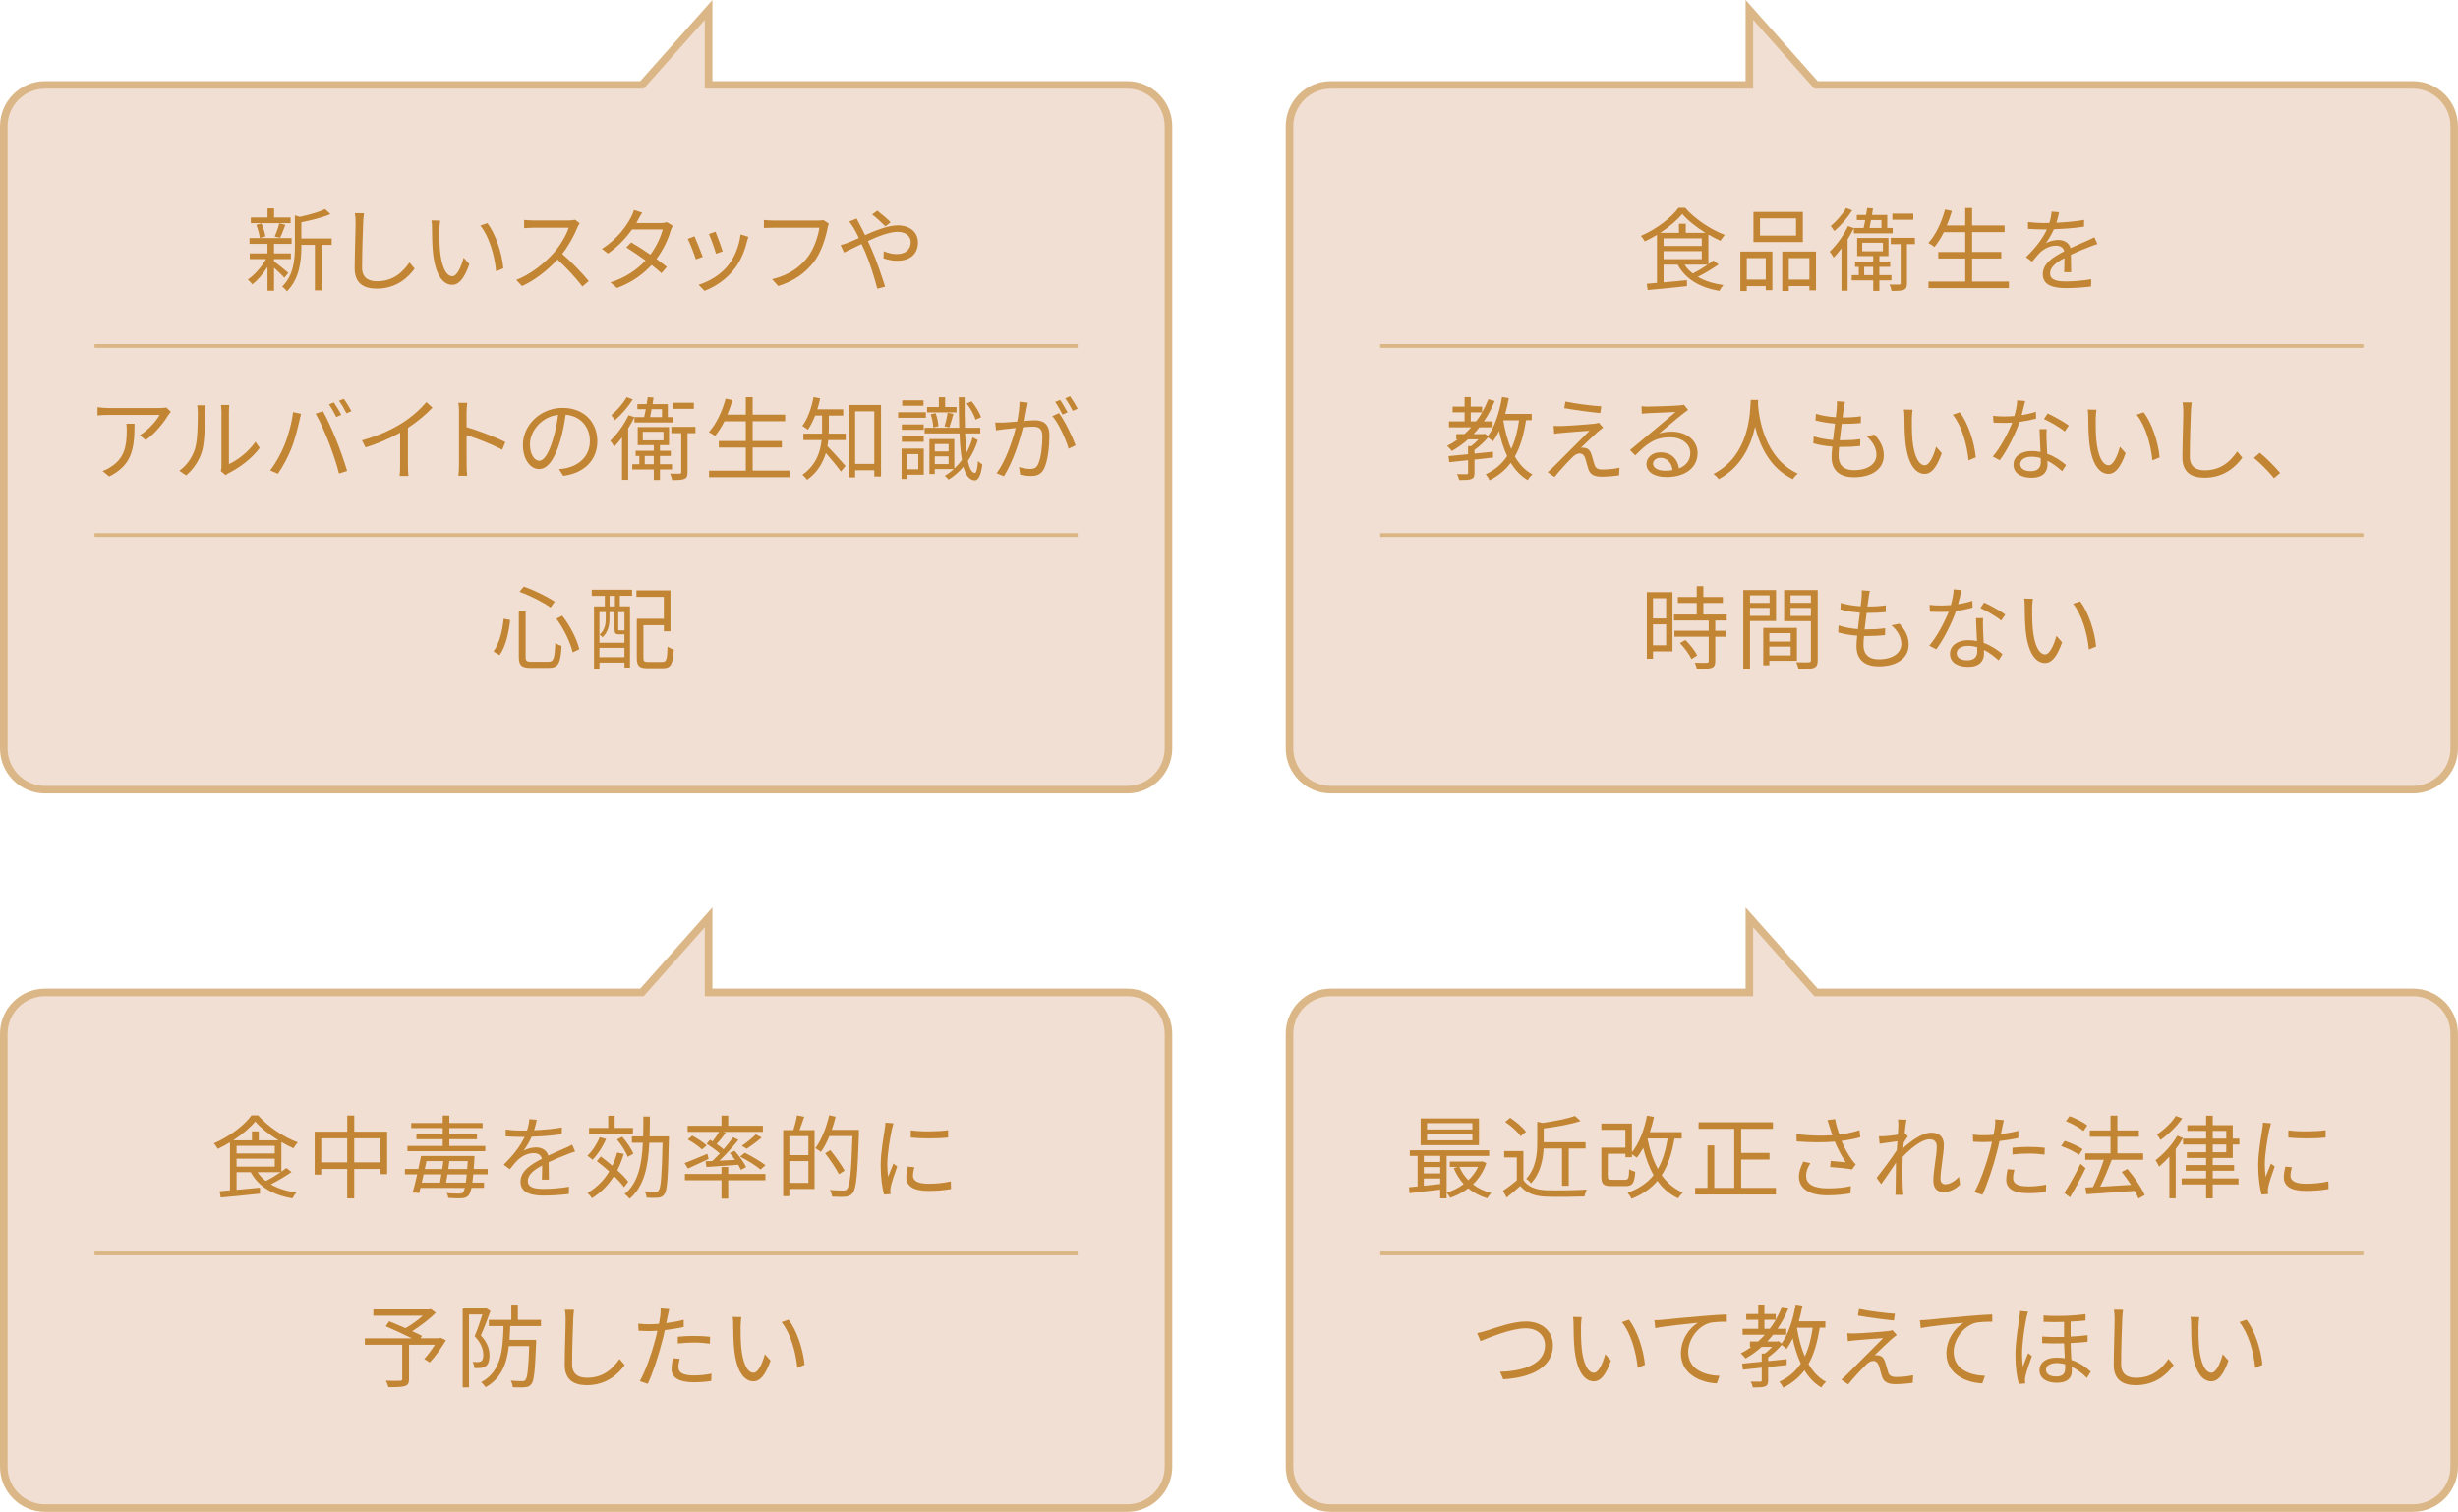 <?xml version="1.0" encoding="UTF-8"?>
<svg id="_レイヤー_2" data-name="レイヤー 2" xmlns="http://www.w3.org/2000/svg" viewBox="0 0 650 399.85">
  <defs>
    <style>
      .cls-1 {
        fill: #f2dfd3;
      }

      .cls-2 {
        fill: #c28533;
      }

      .cls-3 {
        fill: #dbb787;
      }

      .cls-4 {
        fill: none;
        stroke: #dab685;
        stroke-miterlimit: 10;
      }
    </style>
  </defs>
  <g id="_スライス" data-name="スライス">
    <g>
      <g>
        <g>
          <path class="cls-1" d="M11.92,208.85c-6.02,0-10.92-4.9-10.92-10.92V33.38c0-6.02,4.9-10.92,10.92-10.92H169.76L187.38,2.63V22.46h110.69c6.02,0,10.92,4.9,10.92,10.92V197.92c0,6.02-4.9,10.92-10.92,10.92H11.92Z"/>
          <path class="cls-3" d="M186.38,5.26V23.46h111.69c5.47,0,9.92,4.45,9.92,9.92V197.92c0,5.47-4.45,9.92-9.92,9.92H11.92c-5.47,0-9.92-4.45-9.92-9.92V33.38c0-5.47,4.45-9.92,9.92-9.92H170.21l.6-.67,15.58-17.53m2-5.26l-19.08,21.46H11.92c-6.58,0-11.92,5.34-11.92,11.92V197.92c0,6.58,5.34,11.92,11.92,11.92H298.08c6.58,0,11.92-5.34,11.92-11.92V33.38c0-6.58-5.34-11.92-11.92-11.92h-109.69V0h0Z"/>
        </g>
        <g>
          <path class="cls-2" d="M75.21,73.49c-.5-.6-1.73-1.78-2.74-2.69v6.1h-1.73v-6.29c-1.18,1.85-2.66,3.55-4.01,4.61-.29-.41-.82-.98-1.2-1.3,1.73-1.13,3.62-3.29,4.82-5.4h-4.3v-1.51h4.68v-2.52h-4.75v-1.51h11.14v1.51h-4.66v2.52h4.46v1.51h-4.46v.58c.91,.67,3.24,2.57,3.79,3.07l-1.06,1.32Zm1.63-14.45h-10.51v-1.49h4.42v-2.42h1.73v2.42h4.37v1.49Zm-8.14,3.91c-.1-.94-.48-2.38-.94-3.46l1.39-.36c.5,1.08,.91,2.5,1.03,3.41l-1.49,.41Zm3.94-.38c.43-.96,.98-2.45,1.2-3.48l1.63,.38c-.46,1.2-.94,2.54-1.39,3.41l-1.44-.31Zm15.07,2.18h-2.69v12.05h-1.75v-12.05h-3.58v.6c0,3.58-.46,8.38-3.82,11.71-.22-.38-.86-1.01-1.27-1.25,3.05-2.98,3.38-7.13,3.38-10.49v-8.35l1.3,.41c2.45-.53,5.14-1.3,6.67-2.06l1.44,1.32c-2.04,.91-5.04,1.63-7.7,2.16v4.27h8.02v1.68Z"/>
          <path class="cls-2" d="M96.04,58.85c-.12,2.71-.29,8.38-.29,11.95,0,2.64,1.66,3.58,3.94,3.58,4.39,0,6.86-2.47,8.59-4.97l1.37,1.63c-1.66,2.28-4.75,5.3-10.03,5.3-3.46,0-5.83-1.44-5.83-5.35,0-3.55,.24-9.62,.24-12.14,0-.89-.05-1.75-.19-2.45l2.42,.02c-.12,.79-.19,1.63-.22,2.42Z"/>
          <path class="cls-2" d="M116.2,60.69c-.02,1.51,0,3.7,.17,5.69,.38,4.01,1.56,6.67,3.26,6.67,1.22,0,2.35-2.5,2.98-4.9l1.51,1.71c-1.44,4.08-2.9,5.47-4.51,5.47-2.28,0-4.46-2.26-5.11-8.47-.22-2.09-.26-5.02-.26-6.41,0-.55-.02-1.56-.17-2.14l2.33,.05c-.1,.58-.19,1.71-.19,2.33Zm16.92,10.27l-1.92,.79c-.43-4.34-1.87-9.26-4.18-12.07l1.87-.65c2.14,2.79,3.86,7.87,4.22,11.93Z"/>
          <path class="cls-2" d="M152.71,60.12c-.82,2.06-2.33,4.87-4.03,7.03,2.52,2.16,5.45,5.28,7.01,7.18l-1.68,1.44c-1.61-2.11-4.15-4.95-6.6-7.13-2.57,2.76-5.81,5.4-9.36,7.01l-1.54-1.61c3.86-1.51,7.42-4.37,9.89-7.13,1.63-1.85,3.38-4.68,3.98-6.67h-9.36c-.84,0-2.16,.1-2.42,.12v-2.18c.34,.05,1.7,.14,2.42,.14h9.26c.79,0,1.42-.07,1.8-.19l1.22,.94c-.14,.19-.46,.72-.6,1.06Z"/>
          <path class="cls-2" d="M168.76,58.15c-.14,.29-.31,.58-.5,.86h6.5c.65,0,1.18-.1,1.58-.24l1.58,.96c-.22,.34-.43,.91-.58,1.29-.62,2.21-1.92,5.02-3.74,7.46,1.01,.74,1.97,1.49,2.74,2.11l-1.42,1.66c-.72-.65-1.63-1.39-2.62-2.18-2.14,2.38-5.09,4.58-9.15,6.1l-1.73-1.49c4.06-1.25,7.13-3.46,9.29-5.79-1.73-1.25-3.55-2.5-5.09-3.46l1.3-1.32c1.58,.91,3.38,2.06,5.06,3.24,1.56-2.09,2.78-4.68,3.26-6.65h-8.11c-1.54,2.16-3.67,4.51-6.36,6.36l-1.61-1.25c4.13-2.57,6.58-6.17,7.71-8.35,.24-.43,.62-1.27,.77-1.9l2.18,.7c-.41,.62-.84,1.44-1.08,1.87Z"/>
          <path class="cls-2" d="M185.83,67.92l-1.82,.67c-.36-1.25-1.66-4.56-2.14-5.4l1.78-.7c.48,1.03,1.73,4.18,2.18,5.42Zm11.71-4.08c-.65,2.64-1.68,5.21-3.41,7.37-2.21,2.83-5.14,4.68-7.82,5.71l-1.58-1.61c2.78-.82,5.83-2.64,7.8-5.11,1.7-2.09,2.95-5.14,3.31-8.21l2.06,.65c-.17,.5-.26,.89-.36,1.2Zm-6.43,2.64l-1.78,.62c-.26-1.08-1.37-4.13-1.87-5.21l1.75-.6c.41,.96,1.58,4.13,1.9,5.18Z"/>
          <path class="cls-2" d="M218.85,60.36c-.5,2.52-1.68,6.38-3.58,8.86-2.18,2.81-5.04,5.04-9.46,6.43l-1.63-1.8c4.66-1.18,7.34-3.22,9.36-5.79,1.7-2.18,2.81-5.52,3.14-7.82h-12.27c-.96,0-1.78,.05-2.4,.07v-2.11c.67,.07,1.61,.14,2.4,.14h12.05c.36,0,.82,0,1.27-.12l1.46,.94c-.17,.34-.26,.74-.36,1.2Z"/>
          <path class="cls-2" d="M227.37,59.42c.43,.79,.91,1.75,1.39,2.76,2.9-1.27,6.14-2.57,8.64-2.57,3.31,0,5.35,1.9,5.35,4.51,0,2.76-1.78,4.85-5.52,4.85-1.34,0-2.69-.34-3.6-.67l.07-1.87c.94,.41,2.14,.77,3.41,.77,2.62,0,3.72-1.44,3.72-3.17,0-1.42-1.13-2.71-3.48-2.71-2.11,0-5.06,1.13-7.85,2.42,.31,.67,.62,1.34,.91,1.99,1.32,2.98,2.83,7.44,3.65,10.08l-2.06,.55c-.74-2.83-1.9-6.7-3.26-9.84-.31-.7-.6-1.37-.91-1.99-1.85,.89-3.53,1.75-4.63,2.26l-.91-1.97c.7-.17,1.54-.48,1.97-.65,.82-.31,1.8-.74,2.86-1.22-.5-1.06-.96-1.97-1.37-2.64-.31-.48-.79-1.22-1.18-1.71l1.97-.79c.17,.38,.58,1.18,.84,1.61Zm3.26-2.69l1.37-.98c.79,.6,2.62,2.11,3.53,3.05l-1.37,1.08c-.94-.91-2.5-2.38-3.53-3.14Z"/>
          <path class="cls-2" d="M44.51,109.76c-.96,1.63-3.24,4.73-5.98,6.62l-1.58-1.27c2.21-1.27,4.46-3.89,5.26-5.38h-13.68c-.89,0-1.8,.05-2.74,.14v-2.18c.84,.12,1.85,.22,2.74,.22h13.78c.46,0,1.32-.07,1.68-.14l1.18,1.13c-.17,.24-.48,.6-.65,.86Zm-15.62,16.25l-1.78-1.44c.67-.21,1.49-.6,2.16-1.08,3.72-2.28,4.25-5.69,4.25-9.7,0-.58-.02-1.1-.1-1.73h2.16c0,6.5-.58,10.9-6.7,13.95Z"/>
          <path class="cls-2" d="M51.59,118.59c.7-2.18,.72-6.98,.72-9.65,0-.72-.07-1.25-.17-1.75h2.21c-.02,.29-.12,1.01-.12,1.73,0,2.66-.1,7.8-.74,10.2-.72,2.57-2.26,4.92-4.27,6.6l-1.8-1.22c2.02-1.44,3.46-3.58,4.18-5.91Zm6.98,4.68v-14.38c0-.91-.12-1.61-.14-1.78h2.21c-.02,.17-.1,.86-.1,1.78v13.85c2.21-1.01,5.16-3.19,7.01-5.91l1.13,1.63c-2.06,2.81-5.4,5.28-8.19,6.65-.38,.22-.65,.41-.82,.55l-1.27-1.06c.1-.38,.17-.86,.17-1.34Z"/>
          <path class="cls-2" d="M77.49,108.99l2.14,.46c-.14,.53-.34,1.22-.43,1.73-.34,1.51-1.18,5.06-2.18,7.51-.89,2.21-2.18,4.68-3.53,6.6l-2.04-.86c1.51-1.99,2.86-4.51,3.7-6.53,1.03-2.47,2.04-6.12,2.35-8.9Zm5.98,.41l1.94-.65c.96,1.73,2.5,5.04,3.5,7.58,.98,2.38,2.26,6.05,2.88,8.21l-2.14,.7c-.6-2.45-1.7-5.69-2.71-8.26-.96-2.47-2.42-5.81-3.48-7.58Zm6.77,.31l-1.3,.58c-.48-.98-1.3-2.42-1.94-3.34l1.27-.53c.6,.84,1.49,2.3,1.97,3.29Zm2.69-.98l-1.3,.58c-.53-1.06-1.3-2.4-1.99-3.31l1.27-.53c.65,.87,1.56,2.38,2.02,3.26Z"/>
          <path class="cls-2" d="M106.2,111.97c2.5-1.56,4.9-3.65,6.55-5.64l1.61,1.49c-1.82,1.9-4.03,3.72-6.48,5.35v10.13c0,.91,.05,2.09,.14,2.57h-2.35c.07-.46,.14-1.66,.14-2.57v-8.88c-2.52,1.44-5.81,2.88-9.14,3.91l-.96-1.87c4.15-1.13,7.82-2.81,10.49-4.49Z"/>
          <path class="cls-2" d="M121.39,109.04c0-.67-.05-1.75-.19-2.5h2.35c-.07,.74-.17,1.78-.17,2.5v3.91c3.17,.96,7.73,2.69,10.25,3.96l-.82,2.04c-2.62-1.42-6.77-3.03-9.43-3.87,.02,3.6,.02,7.22,.02,7.92,0,.74,.05,2.04,.14,2.83h-2.33c.12-.77,.17-1.95,.17-2.83v-13.97Z"/>
          <path class="cls-2" d="M148.96,125.86l-1.13-1.78c.77-.07,1.51-.19,2.06-.31,3.07-.7,6.1-2.98,6.1-7.13,0-3.62-2.33-6.62-6.41-6.96-.31,2.23-.77,4.68-1.44,6.91-1.46,4.94-3.36,7.46-5.59,7.46s-4.27-2.45-4.27-6.41c0-5.21,4.63-9.77,10.49-9.77s9.19,3.96,9.19,8.83-3.31,8.4-9,9.14Zm-6.34-4.01c1.13,0,2.4-1.61,3.62-5.67,.6-1.99,1.08-4.27,1.34-6.48-4.61,.58-7.44,4.51-7.44,7.78,0,3.02,1.39,4.37,2.47,4.37Z"/>
          <path class="cls-2" d="M167.75,110.38c-.48,.98-1.03,1.97-1.63,2.93v13.58h-1.63v-11.21c-.67,.91-1.39,1.75-2.06,2.45-.19-.36-.72-1.2-1.06-1.56,1.8-1.7,3.67-4.25,4.85-6.77l1.54,.53v-.02h2.59c.14-.62,.29-1.34,.43-2.09h-2.23v-1.34h2.45c.12-.65,.22-1.27,.29-1.85l1.54,.12c-.07,.55-.17,1.13-.26,1.73h4.03v3.43h1.44v1.42h-10.27v-1.34Zm-.41-4.75c-1.18,1.92-3.05,4.08-4.73,5.5-.22-.36-.7-1.01-.96-1.34,1.51-1.22,3.19-3.17,4.06-4.75l1.63,.6Zm7.18,18.53v2.78h-1.63v-2.78h-5.69v-1.39h1.87v-2.19h-.98v-1.37h4.8v-1.49h-4.25v-4.78h8.28v4.78h-2.4v1.49h2.86v1.37h-2.86v2.19h3.19v1.39h-3.19Zm-4.54-7.7h5.47v-2.26h-5.47v2.26Zm2.9,6.31v-2.19h-2.38v2.19h2.38Zm-.58-14.55c-.12,.74-.26,1.46-.38,2.09h3.14v-2.09h-2.76Zm11.62,6.34h-2.11v10.3c0,.96-.14,1.49-.82,1.78-.65,.29-1.7,.31-3.26,.31-.07-.48-.29-1.22-.53-1.7,1.2,.02,2.23,.02,2.54,.02,.34-.02,.41-.1,.41-.41v-10.3h-2.62v-1.66h6.38v1.66Zm-.43-6.43h-5.54v-1.61h5.54v1.61Z"/>
          <path class="cls-2" d="M208.77,124.47v1.73h-21.27v-1.73h9.72v-6.1h-7.13v-1.73h7.13v-5.23h-5.64c-.77,1.51-1.61,2.83-2.5,3.91-.36-.29-1.15-.82-1.63-1.06,1.97-2.11,3.5-5.42,4.44-8.83l1.8,.38c-.38,1.32-.82,2.62-1.34,3.84h4.87v-4.61h1.82v4.61h8.59v1.75h-8.59v5.23h7.71v1.73h-7.71v6.1h9.72Z"/>
          <path class="cls-2" d="M219.16,113.86c0,.24,0,.53-.02,.82h4.51v1.71h-4.61c-.05,.53-.14,1.08-.24,1.61,1.13,1.13,4.03,4.37,4.78,5.21l-1.2,1.51c-.82-1.18-2.69-3.43-3.98-4.9-.77,2.54-2.23,5.14-4.97,7.08-.24-.38-.86-1.06-1.25-1.32,3.65-2.59,4.78-6.05,5.09-9.19h-4.82v-1.71h4.94v-4.78h-1.82c-.58,1.44-1.2,2.74-1.94,3.77-.31-.31-1.06-.79-1.46-1.03,1.42-1.85,2.4-4.71,2.98-7.61l1.73,.34c-.19,1.01-.46,1.97-.74,2.88h6.84v1.66h-3.79v3.96Zm13.82-6.75v18.91h-1.78v-1.66h-5.06v1.9h-1.73v-19.15h8.57Zm-1.78,15.58v-13.9h-5.06v13.9h5.06Z"/>
          <path class="cls-2" d="M244.84,110.48h-7.34v-1.46h7.34v1.46Zm-.55,15.07h-4.46v1.13h-1.42v-8.04h5.88v6.91Zm-.02-11.88h-5.79v-1.42h5.79v1.42Zm-5.79,1.75h5.79v1.44h-5.79v-1.44Zm5.74-8.11h-5.64v-1.44h5.64v1.44Zm-4.39,12.79v4.01h3v-4.01h-3Zm18.75-3.7c-.62,2.06-1.54,3.91-2.64,5.52,.43,1.97,1.03,3.1,1.85,3.17,.41,.02,.7-1.22,.84-3.19,.26,.34,.89,.77,1.15,.94-.43,3.29-1.22,4.22-2.04,4.2-1.42-.07-2.35-1.34-2.98-3.58-1.18,1.37-2.5,2.5-3.91,3.38-.22-.29-.67-.74-1.01-1.01,.84-.5,1.63-1.08,2.38-1.78h-5.02v1.3h-1.42v-9.24h6.58v7.8c.72-.67,1.39-1.42,2.02-2.26-.34-1.92-.53-4.27-.65-7.03h-9.22v-1.49h9.15c-.07-2.45-.1-5.14-.12-8.06h1.56c-.02,2.95,0,5.66,.07,8.06h4.06v1.49h-4.01c.07,1.92,.19,3.65,.38,5.09,.65-1.22,1.2-2.57,1.61-4.03l1.37,.72Zm-5.62-7.34h-7.8v-1.42h3.12v-2.59h1.66v2.59h3.02v1.42Zm-6.17,3.98c-.02-.94-.26-2.35-.67-3.48l1.3-.29c.43,1.08,.7,2.52,.74,3.46l-1.37,.31Zm.41,4.39v1.97h3.65v-1.97h-3.65Zm3.65,5.3v-2.04h-3.65v2.04h3.65Zm-1.08-9.96c.31-.98,.67-2.54,.82-3.62l1.54,.31c-.38,1.25-.74,2.69-1.08,3.6l-1.27-.29Zm8.21-1.78c-.38-1.22-1.34-3.02-2.38-4.3l1.34-.55c1.06,1.27,2.09,3,2.5,4.2l-1.46,.65Z"/>
          <path class="cls-2" d="M271.53,107.91c-.14,.7-.36,2.11-.62,3.41,1.13-.1,2.11-.17,2.69-.17,2.16,0,3.91,.82,3.91,4.08,0,2.86-.41,6.67-1.39,8.66-.77,1.61-1.97,1.99-3.5,1.99-.94,0-2.06-.17-2.83-.34l-.31-2.02c1.01,.31,2.26,.5,2.93,.5,.89,0,1.63-.19,2.11-1.25,.77-1.61,1.13-4.75,1.13-7.34,0-2.18-1.01-2.59-2.54-2.59-.58,0-1.54,.07-2.57,.17-.89,3.43-2.52,8.88-5.06,12.94l-1.94-.79c2.45-3.26,4.25-8.74,5.06-11.95-1.27,.12-2.42,.24-3.05,.31-.55,.07-1.56,.19-2.16,.29l-.22-2.06c.77,.02,1.39,.02,2.16,0,.79-.02,2.18-.14,3.65-.26,.36-1.73,.62-3.6,.62-5.23l2.21,.22c-.1,.46-.19,.96-.26,1.44Zm12.91,9.86l-1.85,.89c-.72-2.47-2.59-6.65-4.3-8.62l1.75-.79c1.49,1.94,3.6,6.29,4.39,8.52Zm-2.14-8.71l-1.32,.58c-.48-.96-1.3-2.42-1.94-3.34l1.3-.53c.6,.84,1.46,2.33,1.97,3.29Zm2.69-.98l-1.3,.58c-.53-1.03-1.32-2.4-1.99-3.31l1.27-.55c.62,.89,1.56,2.4,2.02,3.29Z"/>
          <path class="cls-2" d="M134.92,163.96c-.38,3.22-1.13,6.99-2.83,9.29l-1.61-.98c1.61-2.09,2.4-5.57,2.71-8.64l1.73,.34Zm4.08-2.28v12c0,1.1,.26,1.32,1.58,1.32h4.42c1.44,0,1.66-.86,1.85-5.02,.41,.36,1.15,.7,1.66,.82-.24,4.51-.82,5.83-3.41,5.83h-4.66c-2.54,0-3.24-.65-3.24-2.98v-11.98h1.8Zm-.5-6.53c2.86,.96,6.31,2.71,8.21,3.96l-1.13,1.56c-1.87-1.37-5.33-3.14-8.21-4.15l1.13-1.37Zm10.18,7.68c2.14,2.71,3.94,6.34,4.51,8.86l-1.75,.84c-.55-2.5-2.3-6.22-4.32-8.91l1.56-.79Z"/>
          <path class="cls-2" d="M156.47,155.97h10.68v1.61h-3.24v2.78h2.69v16.18h-1.46v-1.32h-6.62v1.66h-1.44v-16.51h2.86v-2.78h-3.46v-1.61Zm2.04,5.91v8.09h6.62v-2.23c-.07,.02-.17,.02-.26,.02h-1.15c-.94,0-1.22-.24-1.22-1.39v-4.49h-1.34v1.92c0,1.46-.34,3.36-1.82,4.73-.17-.22-.58-.58-.79-.7,1.39-1.22,1.63-2.78,1.63-4.06v-1.9h-1.66Zm6.62,11.91v-2.47h-6.62v2.47h6.62Zm-2.52-16.2h-1.42v2.78h1.42v-2.78Zm2.52,4.3h-1.63v4.49c0,.31,.02,.34,.34,.34h.86c.24,0,.31,0,.34-.07l.1,.07v-4.82Zm10.03,13.15c1.06,0,1.25-.6,1.37-4.06,.41,.31,1.15,.65,1.66,.77-.24,3.89-.74,4.97-2.93,4.97h-3.98c-2.21,0-2.88-.55-2.88-2.74v-10.34h7.15v-5.78h-7.25v-1.73h9v10.83h-1.75v-1.61h-5.4v8.64c0,.89,.22,1.06,1.32,1.06h3.7Z"/>
        </g>
        <line class="cls-4" x1="25" y1="91.5" x2="285" y2="91.5"/>
        <line class="cls-4" x1="25" y1="141.5" x2="285" y2="141.5"/>
      </g>
      <g>
        <g>
          <path class="cls-1" d="M351.92,208.85c-6.02,0-10.92-4.9-10.92-10.92V33.38c0-6.02,4.9-10.92,10.92-10.92h110.69V2.63l17.63,19.83h157.83c6.02,0,10.92,4.9,10.92,10.92V197.92c0,6.02-4.9,10.92-10.92,10.92H351.92Z"/>
          <path class="cls-3" d="M463.62,5.26l15.58,17.53,.6,.67h158.28c5.47,0,9.92,4.45,9.92,9.92V197.92c0,5.47-4.45,9.92-9.92,9.92H351.92c-5.47,0-9.92-4.45-9.92-9.92V33.38c0-5.47,4.45-9.92,9.92-9.92h111.69V5.26m-2-5.26V21.46h-109.69c-6.58,0-11.92,5.34-11.92,11.92V197.92c0,6.58,5.34,11.92,11.92,11.92h286.15c6.58,0,11.92-5.34,11.92-11.92V33.38c0-6.58-5.34-11.92-11.92-11.92h-157.38L461.62,0h0Z"/>
        </g>
        <g>
          <path class="cls-2" d="M454.44,69.96c-1.61,1.15-3.67,2.35-5.47,3.26,1.85,1.08,4.15,1.8,6.79,2.18-.38,.36-.84,1.08-1.08,1.54-5.16-.89-8.98-3.12-11.02-6.94h-3.74v4.68l6.17-.58,.02,1.58c-3.74,.41-7.66,.79-10.39,1.03l-.26-1.66c.79-.07,1.7-.14,2.71-.24v-12.7c-1.03,.65-2.14,1.22-3.22,1.73-.22-.41-.67-1.06-1.06-1.44,4.06-1.75,8.06-4.75,9.98-7.42h1.75c2.62,3,6.77,5.76,10.49,7.15-.41,.43-.84,1.08-1.15,1.56-1.03-.46-2.11-1.03-3.19-1.66v7.82c.48-.34,.94-.67,1.32-.96l1.34,1.03Zm-3.46-8.38c-2.38-1.49-4.66-3.26-6.12-4.97-1.32,1.61-3.43,3.41-5.81,4.97h4.94v-2.38h1.8v2.38h5.18Zm-11.06,3.48h10.1v-2.02h-10.1v2.02Zm0,3.48h10.1v-2.11h-10.1v2.11Zm5.54,1.46c.58,.89,1.3,1.66,2.18,2.33,1.25-.62,2.71-1.49,3.94-2.33h-6.12Z"/>
          <path class="cls-2" d="M460.22,66.53h8.47v10.23h-1.75v-1.08h-5.02v1.29h-1.7v-10.44Zm1.7,1.73v5.69h5.02v-5.69h-5.02Zm14.83-4.25h-13.06v-7.94h13.06v7.94Zm-1.8-6.24h-9.53v4.54h9.53v-4.54Zm5.28,8.76v10.27h-1.75v-1.13h-5.45v1.29h-1.73v-10.44h8.93Zm-1.75,7.42v-5.69h-5.45v5.69h5.45Z"/>
          <path class="cls-2" d="M490.22,60.38c-.48,.98-1.03,1.97-1.63,2.93v13.58h-1.63v-11.21c-.67,.91-1.39,1.75-2.06,2.45-.19-.36-.72-1.2-1.06-1.56,1.8-1.7,3.67-4.25,4.85-6.77l1.54,.53v-.02h2.59c.14-.62,.29-1.34,.43-2.09h-2.23v-1.34h2.45c.12-.65,.22-1.27,.29-1.85l1.54,.12c-.07,.55-.17,1.13-.26,1.73h4.03v3.43h1.44v1.42h-10.27v-1.34Zm-.41-4.75c-1.18,1.92-3.05,4.08-4.73,5.5-.22-.36-.7-1.01-.96-1.34,1.51-1.22,3.19-3.17,4.06-4.75l1.63,.6Zm7.18,18.53v2.78h-1.63v-2.78h-5.69v-1.39h1.87v-2.19h-.98v-1.37h4.8v-1.49h-4.25v-4.78h8.28v4.78h-2.4v1.49h2.86v1.37h-2.86v2.19h3.19v1.39h-3.19Zm-4.54-7.7h5.47v-2.26h-5.47v2.26Zm2.9,6.31v-2.19h-2.38v2.19h2.38Zm-.58-14.55c-.12,.74-.26,1.46-.38,2.09h3.14v-2.09h-2.76Zm11.62,6.34h-2.11v10.3c0,.96-.14,1.49-.82,1.78-.65,.29-1.7,.31-3.26,.31-.07-.48-.29-1.22-.53-1.7,1.2,.02,2.23,.02,2.54,.02,.34-.02,.41-.1,.41-.41v-10.3h-2.62v-1.66h6.38v1.66Zm-.43-6.43h-5.54v-1.61h5.54v1.61Z"/>
          <path class="cls-2" d="M531.24,74.47v1.73h-21.27v-1.73h9.72v-6.1h-7.13v-1.73h7.13v-5.23h-5.64c-.77,1.51-1.61,2.83-2.5,3.91-.36-.29-1.15-.82-1.63-1.06,1.97-2.11,3.5-5.42,4.44-8.83l1.8,.38c-.38,1.32-.82,2.62-1.34,3.84h4.87v-4.61h1.82v4.61h8.59v1.75h-8.59v5.23h7.71v1.73h-7.71v6.1h9.72Z"/>
          <path class="cls-2" d="M543.81,58.92c2.45-.12,5.06-.34,7.32-.74l-.02,1.78c-2.38,.38-5.35,.58-7.97,.67-.55,1.27-1.34,2.64-2.16,3.72,.91-.58,2.3-.89,3.34-.89,1.56,0,2.83,.77,3.22,2.16,1.63-.79,3.1-1.37,4.34-1.94,.72-.31,1.3-.58,1.97-.94l.79,1.8c-.62,.17-1.49,.5-2.14,.77-1.34,.5-3.05,1.2-4.87,2.06,.02,1.39,.05,3.43,.07,4.61h-1.85c.05-.91,.07-2.47,.07-3.74-2.23,1.18-3.79,2.45-3.79,4.03,0,1.87,1.87,2.16,4.34,2.16,1.87,0,4.44-.22,6.55-.58l-.05,1.92c-1.82,.24-4.49,.43-6.58,.43-3.43,0-6.19-.74-6.19-3.67s2.86-4.61,5.67-6.07c-.24-1.03-1.1-1.49-2.18-1.49-1.51,0-3.05,.74-4.13,1.75-.7,.65-1.37,1.54-2.18,2.5l-1.63-1.2c3.02-2.93,4.63-5.4,5.54-7.34h-1.06c-1.03,0-2.62-.05-3.94-.14v-1.8c1.27,.17,2.95,.26,4.06,.26,.5,0,1.06,0,1.58-.02,.34-1.03,.55-2.11,.6-3l1.97,.17c-.14,.72-.34,1.66-.7,2.79Z"/>
          <path class="cls-2" d="M403.55,111.15c-.6,3.84-1.49,7.01-2.95,9.58,1.18,2.06,2.71,3.72,4.66,4.73-.43,.34-1.01,1.03-1.25,1.51-1.85-1.08-3.31-2.64-4.49-4.58-1.42,1.9-3.24,3.41-5.59,4.63-.19-.41-.7-1.22-1.06-1.58,2.5-1.18,4.32-2.76,5.69-4.82-.91-1.95-1.63-4.2-2.16-6.65-.48,1.06-1.03,1.99-1.63,2.81-.26-.29-.86-.82-1.27-1.1-.98,1.2-2.33,2.42-3.58,3.31v.98c1.61-.17,3.26-.34,4.9-.5v1.54l-4.9,.55v3.5c0,.91-.19,1.37-.84,1.63-.67,.24-1.68,.26-3.22,.26-.07-.46-.31-1.13-.58-1.56,1.2,.02,2.23,.02,2.54,.02,.31-.02,.41-.1,.41-.36v-3.34c-1.85,.22-3.55,.38-4.97,.53l-.22-1.61c1.42-.12,3.22-.31,5.18-.5v-2.14h.79c.7-.5,1.39-1.15,1.97-1.78h-2.76c-1.32,1.18-2.76,2.21-4.27,3.07-.26-.36-.91-1.01-1.27-1.34,.98-.5,1.92-1.08,2.81-1.73h-.38v-1.42h2.14c.65-.55,1.22-1.15,1.8-1.78h-5.88v-1.58h4.13v-2.38h-3.17v-1.51h3.17v-2.52h1.63v2.52h3v1.49c.62-1.08,1.18-2.23,1.66-3.46l1.68,.48c-.79,1.94-1.75,3.74-2.86,5.38h2.3v1.58h-3.48c-.5,.62-1.01,1.2-1.54,1.78h2.62l.31-.1,.86,.62c1.82-2.5,3.05-6.34,3.72-10.3l1.8,.29c-.26,1.42-.58,2.83-.96,4.15h7.01v1.68h-1.51Zm-13.2,.29c.58-.74,1.1-1.54,1.58-2.38h-3v2.38h1.42Zm7.18-.26c.46,2.74,1.13,5.33,2.09,7.56,1.01-2.11,1.66-4.63,2.09-7.58h-4.18v.02Z"/>
          <path class="cls-2" d="M422.6,114.13c-.91,.84-3.62,3.36-4.51,4.27,.24-.02,.67,0,.94,.05,.94,.1,1.49,.74,1.82,1.73,.22,.7,.55,1.9,.79,2.69,.29,.91,.86,1.3,2.09,1.3,1.58,0,3.41-.19,4.54-.48l-.12,2.02c-1.01,.17-3.22,.36-4.51,.36-1.92,0-3.12-.46-3.62-2.04-.24-.72-.6-2.14-.82-2.83-.29-.84-.82-1.27-1.46-1.27s-1.22,.34-1.78,.87c-.91,.86-3.53,3.62-4.87,5.35l-1.82-1.27c.29-.26,.72-.62,1.2-1.08,.96-.98,7.49-7.51,9.87-9.89-1.9,.12-5.93,.46-7.39,.58-.79,.07-1.42,.14-1.94,.24l-.17-2.11c.55,.05,1.27,.07,2.04,.05,1.37-.02,6.96-.41,8.76-.62,.41-.05,.94-.17,1.15-.26l1.15,1.3c-.46,.31-1.03,.82-1.32,1.08Zm.84-6.67l-.26,1.78c-2.4-.22-6.6-.77-9.53-1.3l.31-1.75c2.62,.58,7.2,1.13,9.48,1.27Z"/>
          <path class="cls-2" d="M435.78,107.53c1.25,0,6.96-.19,8.23-.31,.72-.05,1.06-.12,1.3-.19l1.1,1.39c-.43,.31-.91,.62-1.34,.98-1.2,.91-4.46,3.7-6.34,5.26,1.1-.38,2.26-.5,3.34-.5,3.98,0,6.84,2.4,6.84,5.64,0,3.86-3.17,6.36-8.26,6.36-3.26,0-5.26-1.42-5.26-3.41,0-1.66,1.46-3.12,3.7-3.12,3,0,4.61,1.97,4.9,4.25,1.92-.74,3-2.14,3-4.1,0-2.35-2.26-4.13-5.38-4.13-4.01,0-6.14,1.7-9.19,4.8l-1.37-1.42c1.99-1.63,5.06-4.2,6.46-5.38,1.34-1.1,4.34-3.62,5.57-4.71-1.27,.05-6.07,.26-7.34,.34-.53,.02-1.08,.07-1.58,.14l-.07-1.99c.55,.07,1.22,.1,1.7,.1Zm4.56,16.95c.7,0,1.34-.05,1.94-.14-.19-1.9-1.39-3.26-3.22-3.26-1.08,0-1.92,.7-1.92,1.54,0,1.15,1.32,1.87,3.19,1.87Z"/>
          <path class="cls-2" d="M464.94,105.77c-.02,.31-.02,.7-.05,1.1,.22,3.17,1.51,14.26,10.54,18.39-.5,.38-1.06,.98-1.32,1.46-6.19-2.93-8.83-9.07-9.99-13.87-1.06,4.8-3.53,10.59-9.6,13.87-.31-.43-.89-1.01-1.44-1.37,9.72-4.97,9.72-16.42,9.89-19.59h1.97Z"/>
          <path class="cls-2" d="M487.59,107.93c-.07,.62-.19,1.46-.34,2.47,1.85,0,3.48-.1,4.87-.31l-.05,1.8c-1.54,.14-2.93,.21-4.87,.21h-.17c-.17,1.42-.36,2.93-.53,4.35h.46c1.63,0,3.31-.07,4.99-.31l-.05,1.82c-1.58,.17-3.07,.24-4.7,.24h-.86c-.1,.96-.14,1.8-.14,2.38,0,2.33,1.3,3.77,4.03,3.77,3.65,0,5.98-1.61,5.98-4.08,0-1.61-.86-3.41-2.62-4.9l2.11-.43c1.66,1.82,2.45,3.48,2.45,5.54,0,3.58-3.17,5.74-7.92,5.74-3.26,0-5.88-1.42-5.88-5.35,0-.67,.07-1.63,.19-2.76-1.8-.14-3.55-.41-5.02-.86l.1-1.85c1.58,.55,3.41,.84,5.11,.98,.14-1.42,.34-2.93,.53-4.34-1.75-.14-3.65-.46-5.16-.84l.1-1.75c1.51,.48,3.48,.77,5.26,.89,.12-.96,.22-1.82,.26-2.52,.07-.82,.07-1.25,.02-1.7l2.16,.14c-.17,.65-.24,1.15-.31,1.68Z"/>
          <path class="cls-2" d="M505.57,110.69c-.02,1.51,0,3.7,.17,5.69,.38,4.01,1.56,6.67,3.26,6.67,1.22,0,2.35-2.5,2.98-4.9l1.51,1.71c-1.44,4.08-2.9,5.47-4.51,5.47-2.28,0-4.46-2.26-5.11-8.47-.22-2.09-.26-5.02-.26-6.41,0-.55-.02-1.56-.17-2.14l2.33,.05c-.1,.58-.19,1.71-.19,2.33Zm16.92,10.27l-1.92,.79c-.43-4.34-1.87-9.26-4.18-12.07l1.87-.65c2.14,2.79,3.86,7.87,4.22,11.93Z"/>
          <path class="cls-2" d="M534.61,109.78c1.25-.19,2.54-.48,3.77-.89l.05,1.8c-1.27,.36-2.78,.67-4.37,.89-1.18,3.38-3.31,7.54-5.23,10.13l-1.85-.96c1.99-2.33,4.03-6.17,5.14-8.98-.72,.05-1.44,.07-2.14,.07-.89,0-1.9-.02-2.81-.07l-.12-1.8c.89,.12,1.92,.17,2.93,.17,.86,0,1.78-.05,2.71-.12,.36-1.34,.7-2.86,.74-4.15l2.11,.19c-.22,.86-.55,2.33-.94,3.72Zm6.58,6.29c.02,.89,.12,2.45,.17,3.94,2.06,.74,3.74,1.92,4.99,2.98l-1.03,1.63c-1.03-.91-2.33-1.99-3.89-2.76,.02,.38,.02,.72,.02,1.01,0,1.92-1.22,3.48-4.2,3.48-2.64,0-4.8-1.08-4.8-3.46,0-2.21,2.09-3.6,4.8-3.6,.82,0,1.61,.07,2.35,.24-.1-1.97-.22-4.35-.26-6.05h1.87c-.05,.98-.05,1.73-.02,2.59Zm-4.18,8.54c1.99,0,2.66-1.06,2.66-2.38,0-.31,0-.67-.02-1.08-.77-.24-1.61-.36-2.47-.36-1.75,0-2.95,.82-2.95,1.92s.91,1.9,2.78,1.9Zm3.5-13.8l.98-1.46c1.73,.77,4.46,2.33,5.59,3.19l-1.08,1.58c-1.3-1.1-3.89-2.59-5.5-3.31Z"/>
          <path class="cls-2" d="M554.19,110.69c-.02,1.51,0,3.7,.17,5.69,.38,4.01,1.56,6.67,3.26,6.67,1.22,0,2.35-2.5,2.98-4.9l1.51,1.71c-1.44,4.08-2.9,5.47-4.51,5.47-2.28,0-4.46-2.26-5.11-8.47-.22-2.09-.26-5.02-.26-6.41,0-.55-.02-1.56-.17-2.14l2.33,.05c-.1,.58-.19,1.71-.19,2.33Zm16.92,10.27l-1.92,.79c-.43-4.34-1.87-9.26-4.18-12.07l1.87-.65c2.14,2.79,3.86,7.87,4.22,11.93Z"/>
          <path class="cls-2" d="M579.37,108.85c-.12,2.71-.29,8.38-.29,11.95,0,2.64,1.66,3.58,3.94,3.58,4.39,0,6.86-2.47,8.59-4.97l1.37,1.63c-1.66,2.28-4.75,5.3-10.03,5.3-3.46,0-5.83-1.44-5.83-5.35,0-3.55,.24-9.62,.24-12.14,0-.89-.05-1.75-.19-2.45l2.42,.02c-.12,.79-.19,1.63-.22,2.42Z"/>
          <path class="cls-2" d="M596.03,121.11l1.56-1.37c1.73,1.39,3.89,3.58,5.38,5.33l-1.63,1.39c-1.54-1.9-3.6-3.96-5.3-5.35Z"/>
          <path class="cls-2" d="M442.28,172.26h-5.16v1.94h-1.63v-17.59h6.79v15.65Zm-5.16-14.04v5.33h3.48v-5.33h-3.48Zm3.48,12.43v-5.54h-3.48v5.54h3.48Zm12.99-6.55v2.71h2.78v1.58h-2.78v6.43c0,1.01-.26,1.54-.98,1.8-.74,.26-1.94,.29-3.89,.29-.07-.48-.31-1.2-.58-1.66,1.49,.05,2.81,.05,3.19,.02,.41-.02,.53-.12,.53-.48v-6.41h-9.07v-1.58h9.07v-2.71h-9.19v-1.58h6.02v-3.05h-4.99v-1.58h4.99v-2.86h1.75v2.86h5.16v1.58h-5.16v3.05h6.19v1.58h-3.05Zm-7.9,5.14c1.22,1.2,2.57,2.9,3.12,4.08l-1.51,.96c-.55-1.18-1.82-2.95-3.05-4.22l1.44-.82Z"/>
          <path class="cls-2" d="M462.78,164.25v12.72h-1.78v-20.91h8.66v8.18h-6.89Zm0-6.79v1.99h5.18v-1.99h-5.18Zm5.18,5.42v-2.11h-5.18v2.11h5.18Zm-.07,11.86v1.2h-1.61v-9.89h8.9v8.69h-7.3Zm0-7.3v2.21h5.64v-2.21h-5.64Zm5.64,5.88v-2.33h-5.64v2.33h5.64Zm7.15,1.27c0,1.13-.26,1.73-1.06,2.04-.77,.29-2.04,.31-4.03,.31-.07-.5-.36-1.34-.62-1.82,1.46,.07,2.93,.05,3.36,.02,.41,0,.55-.14,.55-.58v-10.3h-7.08v-8.21h8.88v18.53Zm-7.18-17.14v1.99h5.38v-1.99h-5.38Zm5.38,5.45v-2.14h-5.38v2.14h5.38Z"/>
          <path class="cls-2" d="M494.17,157.93c-.07,.62-.19,1.46-.34,2.47,1.85,0,3.48-.1,4.87-.31l-.05,1.8c-1.54,.14-2.93,.21-4.87,.21h-.17c-.17,1.42-.36,2.93-.53,4.35h.46c1.63,0,3.31-.07,4.99-.31l-.05,1.82c-1.58,.17-3.07,.24-4.7,.24h-.86c-.1,.96-.14,1.8-.14,2.38,0,2.33,1.3,3.77,4.03,3.77,3.65,0,5.98-1.61,5.98-4.08,0-1.61-.86-3.41-2.62-4.9l2.11-.43c1.66,1.82,2.45,3.48,2.45,5.54,0,3.58-3.17,5.74-7.92,5.74-3.26,0-5.88-1.42-5.88-5.35,0-.67,.07-1.63,.19-2.76-1.8-.14-3.55-.41-5.02-.86l.1-1.85c1.58,.55,3.41,.84,5.11,.98,.14-1.42,.34-2.93,.53-4.34-1.75-.14-3.65-.46-5.16-.84l.1-1.75c1.51,.48,3.48,.77,5.26,.89,.12-.96,.22-1.82,.26-2.52,.07-.82,.07-1.25,.02-1.7l2.16,.14c-.17,.65-.24,1.15-.31,1.68Z"/>
          <path class="cls-2" d="M517.81,159.78c1.25-.19,2.54-.48,3.77-.89l.05,1.8c-1.27,.36-2.78,.67-4.37,.89-1.18,3.38-3.31,7.54-5.23,10.13l-1.85-.96c1.99-2.33,4.03-6.17,5.14-8.98-.72,.05-1.44,.07-2.14,.07-.89,0-1.9-.02-2.81-.07l-.12-1.8c.89,.12,1.92,.17,2.93,.17,.86,0,1.78-.05,2.71-.12,.36-1.34,.7-2.86,.74-4.15l2.11,.19c-.22,.86-.55,2.33-.94,3.72Zm6.58,6.29c.02,.89,.12,2.45,.17,3.94,2.06,.74,3.75,1.92,4.99,2.98l-1.03,1.63c-1.03-.91-2.33-1.99-3.89-2.76,.02,.38,.02,.72,.02,1.01,0,1.92-1.22,3.48-4.2,3.48-2.64,0-4.8-1.08-4.8-3.46,0-2.21,2.09-3.6,4.8-3.6,.82,0,1.61,.07,2.35,.24-.1-1.97-.22-4.35-.26-6.05h1.87c-.05,.98-.05,1.73-.02,2.59Zm-4.18,8.54c1.99,0,2.66-1.06,2.66-2.38,0-.31,0-.67-.02-1.08-.77-.24-1.61-.36-2.47-.36-1.75,0-2.95,.82-2.95,1.92s.91,1.9,2.78,1.9Zm3.5-13.8l.98-1.46c1.73,.77,4.46,2.33,5.59,3.19l-1.08,1.58c-1.3-1.1-3.89-2.59-5.5-3.31Z"/>
          <path class="cls-2" d="M537.39,160.69c-.02,1.51,0,3.7,.17,5.69,.38,4.01,1.56,6.67,3.26,6.67,1.22,0,2.35-2.5,2.98-4.9l1.51,1.71c-1.44,4.08-2.9,5.47-4.51,5.47-2.28,0-4.46-2.26-5.11-8.47-.22-2.09-.26-5.02-.26-6.41,0-.55-.02-1.56-.17-2.14l2.33,.05c-.1,.58-.19,1.71-.19,2.33Zm16.92,10.27l-1.92,.79c-.43-4.34-1.87-9.26-4.18-12.07l1.87-.65c2.14,2.79,3.86,7.87,4.22,11.93Z"/>
        </g>
        <line class="cls-4" x1="365" y1="91.5" x2="625" y2="91.5"/>
        <line class="cls-4" x1="365" y1="141.5" x2="625" y2="141.5"/>
      </g>
      <g>
        <g>
          <path class="cls-1" d="M11.92,398.85c-6.02,0-10.92-4.9-10.92-10.92v-114.54c0-6.02,4.9-10.92,10.92-10.92H169.76l17.63-19.83v19.83h110.69c6.02,0,10.92,4.9,10.92,10.92v114.54c0,6.02-4.9,10.92-10.92,10.92H11.92Z"/>
          <path class="cls-3" d="M186.38,245.26v18.2h111.69c5.47,0,9.92,4.45,9.92,9.92v114.54c0,5.47-4.45,9.92-9.92,9.92H11.92c-5.47,0-9.92-4.45-9.92-9.92v-114.54c0-5.47,4.45-9.92,9.92-9.92H170.21l.6-.67,15.58-17.53m2-5.26l-19.08,21.46H11.92c-6.58,0-11.92,5.34-11.92,11.92v114.54c0,6.58,5.34,11.92,11.92,11.92H298.08c6.58,0,11.92-5.34,11.92-11.92v-114.54c0-6.58-5.34-11.92-11.92-11.92h-109.69v-21.46h0Z"/>
        </g>
        <g>
          <path class="cls-2" d="M77.08,309.96c-1.61,1.15-3.67,2.35-5.47,3.26,1.85,1.08,4.15,1.8,6.79,2.18-.38,.36-.84,1.08-1.08,1.54-5.16-.89-8.98-3.12-11.02-6.94h-3.74v4.68l6.17-.58,.02,1.58c-3.74,.41-7.66,.79-10.39,1.03l-.26-1.66c.79-.07,1.7-.14,2.71-.24v-12.7c-1.03,.65-2.14,1.22-3.22,1.73-.22-.41-.67-1.06-1.06-1.44,4.06-1.75,8.06-4.75,9.98-7.42h1.75c2.62,3,6.77,5.76,10.49,7.15-.41,.43-.84,1.08-1.15,1.56-1.03-.46-2.11-1.03-3.19-1.66v7.83c.48-.34,.94-.67,1.32-.96l1.34,1.03Zm-3.46-8.38c-2.38-1.49-4.66-3.26-6.12-4.97-1.32,1.61-3.43,3.41-5.81,4.97h4.94v-2.38h1.8v2.38h5.18Zm-11.06,3.48h10.1v-2.02h-10.1v2.02Zm0,3.48h10.1v-2.11h-10.1v2.11Zm5.54,1.46c.58,.89,1.3,1.66,2.18,2.33,1.25-.62,2.71-1.49,3.94-2.33h-6.12Z"/>
          <path class="cls-2" d="M102.38,299.3v11.23h-1.82v-1.37h-6.89v7.78h-1.85v-7.78h-6.86v1.49h-1.75v-11.35h8.62v-4.27h1.85v4.27h8.71Zm-10.56,8.11v-6.36h-6.86v6.36h6.86Zm8.74,0v-6.36h-6.89v6.36h6.89Z"/>
          <path class="cls-2" d="M125.16,310.58c-.07,.84-.17,1.56-.24,2.18h3.07v1.39h-3.31c-.24,1.08-.5,1.71-.82,2.04-.46,.5-.98,.65-1.75,.7-.72,.07-2.16,.02-3.55-.07-.05-.36-.22-.94-.43-1.29,1.44,.14,2.81,.14,3.29,.14,.5,.02,.74-.05,.96-.24,.22-.22,.38-.6,.55-1.27h-11.74c-.12,.48-.24,.94-.34,1.34l-1.73-.12c.38-1.27,.79-3,1.2-4.8h-3.24v-1.42h3.55c.26-1.2,.5-2.38,.7-3.43h14.14s-.02,.5-.02,.74c-.05,.98-.12,1.87-.17,2.69h3.67v1.42h-3.79Zm3.17-6.12h-20.59v-1.39h9.34v-1.78h-6.96v-1.32h6.96v-1.63h-8.33v-1.34h8.33v-1.97h1.75v1.97h8.79v1.34h-8.79v1.63h7.3v1.32h-7.3v1.78h9.5v1.39Zm-16.3,6.12c-.17,.74-.34,1.49-.5,2.18h4.82c.12-.65,.24-1.39,.38-2.18h-4.7Zm.74-3.5c-.14,.67-.29,1.39-.43,2.09h4.61c.12-.72,.22-1.42,.29-2.09h-4.46Zm10.42,5.69c.07-.6,.17-1.32,.24-2.18h-5.09c-.12,.79-.26,1.54-.38,2.18h5.23Zm.36-3.6c.05-.65,.1-1.32,.14-2.09h-4.85c-.07,.67-.19,1.39-.29,2.09h4.99Z"/>
          <path class="cls-2" d="M141.26,298.92c2.45-.12,5.06-.34,7.32-.74l-.02,1.78c-2.38,.38-5.35,.58-7.97,.67-.55,1.27-1.34,2.64-2.16,3.72,.91-.58,2.3-.89,3.34-.89,1.56,0,2.83,.77,3.22,2.16,1.63-.79,3.1-1.37,4.34-1.94,.72-.31,1.3-.58,1.97-.94l.79,1.8c-.62,.17-1.49,.5-2.14,.77-1.34,.5-3.05,1.2-4.87,2.06,.02,1.39,.05,3.43,.07,4.61h-1.85c.05-.91,.07-2.47,.07-3.74-2.23,1.18-3.79,2.45-3.79,4.03,0,1.87,1.87,2.16,4.34,2.16,1.87,0,4.44-.21,6.55-.58l-.05,1.92c-1.82,.24-4.49,.43-6.58,.43-3.43,0-6.19-.74-6.19-3.67s2.86-4.61,5.66-6.07c-.24-1.03-1.1-1.49-2.18-1.49-1.51,0-3.05,.74-4.13,1.75-.7,.65-1.37,1.54-2.18,2.5l-1.63-1.2c3.02-2.93,4.63-5.4,5.54-7.34h-1.06c-1.03,0-2.62-.05-3.94-.14v-1.8c1.27,.17,2.95,.26,4.06,.26,.5,0,1.06,0,1.58-.02,.34-1.03,.55-2.11,.6-3l1.97,.17c-.14,.72-.34,1.66-.7,2.79Z"/>
          <path class="cls-2" d="M160.27,301.22c-.84,2.04-2.21,4.13-3.58,5.5-.29-.29-.98-.82-1.37-1.06,1.32-1.22,2.54-3.07,3.26-4.9l1.68,.46Zm4.68,3.96c-.46,1.56-1.03,3-1.7,4.32,1.2,1.08,2.23,2.16,2.9,3.02l-1.13,1.46c-.62-.86-1.56-1.9-2.64-2.95-1.54,2.42-3.48,4.39-5.83,5.86-.22-.34-.84-1.08-1.22-1.39,2.4-1.37,4.34-3.29,5.78-5.69-1.08-.96-2.23-1.92-3.29-2.74l1.06-1.22c.96,.72,2.02,1.58,3.05,2.45,.5-1.08,.94-2.23,1.27-3.48l1.75,.36Zm2.45-5.26h-11.62v-1.61h5.06v-3.22h1.7v3.22h4.85v1.61Zm-1.39,6.05c-.46-1.27-1.68-3.22-2.86-4.61l1.39-.72c1.2,1.37,2.47,3.24,2.95,4.49l-1.49,.84Zm10.87-4.56c-.22,10.1-.43,13.44-1.2,14.45-.43,.62-.89,.82-1.63,.89-.72,.07-1.9,.05-3.07,0-.02-.48-.22-1.2-.5-1.68,1.27,.12,2.4,.14,2.86,.14,.41,0,.65-.07,.86-.38,.55-.7,.82-3.84,1.01-12.6h-3.5c-.29,6.17-1.34,11.54-5.21,14.81-.29-.38-.89-.98-1.32-1.25,3.6-2.93,4.56-7.87,4.82-13.56h-2.9v-1.68h2.98c.05-1.7,.05-3.48,.05-5.26h1.73c0,1.78-.02,3.55-.07,5.26h5.11v.87Z"/>
          <path class="cls-2" d="M187.39,306.5c-1.9,.89-3.86,1.85-5.47,2.54l-.89-1.44c1.54-.55,3.79-1.51,6.02-2.45l.34,1.34Zm5.18,3.98h9.84v1.66h-9.84v4.87h-1.78v-4.87h-9.67v-1.66h9.67v-1.85h1.78v1.85Zm-4.13-8.62c.62-.79,1.27-1.75,1.73-2.52h-8.33v-1.61h8.95v-2.69h1.78v2.69h9.17v1.61h-10.44l.62,.24c-.74,1.03-1.63,2.14-2.4,2.98,.67,.48,1.32,.96,1.82,1.39,.96-1.1,1.85-2.21,2.52-3.17l1.42,.67c-1.42,1.78-3.29,3.87-5.02,5.52l4.13-.22c-.46-.65-.94-1.27-1.42-1.82l1.3-.58c1.18,1.32,2.5,3.1,3.02,4.32l-1.37,.72c-.17-.38-.41-.86-.7-1.34-3.05,.21-6.1,.41-8.4,.58l-.24-1.51c.53-.02,1.15-.05,1.8-.07,.62-.6,1.3-1.27,1.97-1.99-.94-.82-2.33-1.82-3.48-2.57l.89-1.06,.67,.43Zm-2.81,2.14c-.79-.77-2.42-1.9-3.77-2.66l1.2-.98c1.32,.7,3,1.8,3.82,2.57l-1.25,1.08Zm15.48,5.3c-1.15-1.01-3.53-2.45-5.4-3.41l1.25-1.01c1.82,.89,4.22,2.3,5.47,3.29l-1.32,1.13Zm.31-8.47c-1.22,1.1-2.76,2.21-3.98,2.98l-1.27-.77c1.18-.79,2.78-2.09,3.7-3.02l1.56,.82Z"/>
          <path class="cls-2" d="M212.68,295.34c-.41,1.18-.84,2.5-1.25,3.53h3.98v15.58h-6.67v1.9h-1.63v-17.47h2.69c.36-1.15,.79-2.76,.96-3.89l1.92,.36Zm1.1,5.14h-5.04v5.02h5.04v-5.02Zm0,12.36v-5.76h-5.04v5.76h5.04Zm13.37-13.13c-.38,10.95-.7,14.64-1.66,15.82-.53,.67-1.08,.89-1.9,.96-.84,.1-2.21,.05-3.55-.02-.05-.53-.26-1.25-.6-1.75,1.56,.14,3,.14,3.55,.14,.48,0,.74-.05,.98-.36,.79-.84,1.15-4.49,1.46-14.04h-6.1c-.67,1.61-1.42,3.07-2.26,4.2-.31-.29-1.08-.77-1.46-1.01,1.61-2.11,2.9-5.42,3.67-8.71l1.7,.41c-.29,1.18-.62,2.33-1.03,3.46h7.18v.91Zm-5.3,10.83c-.72-1.44-2.33-3.82-3.65-5.54l1.39-.82c1.34,1.7,3,4.01,3.77,5.42l-1.51,.94Z"/>
          <path class="cls-2" d="M235.84,298.68c-.46,2.21-1.2,6.5-1.2,9.19,0,1.18,.07,2.18,.22,3.36,.41-1.08,.98-2.52,1.39-3.5l1.01,.77c-.62,1.7-1.49,4.25-1.7,5.38-.07,.36-.14,.82-.12,1.08,.02,.26,.05,.6,.07,.84l-1.73,.12c-.48-1.7-.89-4.46-.89-7.7,0-3.53,.79-7.63,1.08-9.62,.1-.55,.17-1.18,.17-1.7l2.14,.19c-.12,.41-.34,1.18-.43,1.61Zm5.59,12.22c0,1.1,.79,2.16,4.06,2.16,2.16,0,4.01-.19,5.95-.62l.05,2.02c-1.51,.29-3.53,.5-6,.5-4.03,0-5.83-1.34-5.83-3.6,0-.82,.14-1.66,.41-2.83l1.73,.17c-.24,.89-.36,1.56-.36,2.21Zm9.29-12v1.95c-2.57,.29-7.22,.29-9.87,0v-1.92c2.62,.43,7.46,.34,9.87-.03Z"/>
          <path class="cls-2" d="M117.92,354.49c-1.27,2.09-2.83,4.37-4.3,5.83l-1.44-.91c.89-.96,1.94-2.35,2.81-3.74h-6.82v9.05c0,1.1-.29,1.61-1.13,1.87-.84,.26-2.23,.29-4.32,.29-.12-.5-.43-1.22-.67-1.73,1.66,.07,3.26,.05,3.74,.02,.43-.02,.58-.12,.58-.48v-9.02h-9.89v-1.71h12.43c-2.04-1.03-4.78-2.28-6.91-3.19l.91-1.32c1.32,.53,2.88,1.18,4.34,1.82,1.51-.86,3.26-2.11,4.56-3.29h-13.08v-1.66h14.81l.41-.1,1.3,.98c-1.7,1.71-4.08,3.5-6.24,4.87,.98,.43,1.92,.89,2.59,1.25l-.41,.62h4.94l.36-.14,1.42,.67Z"/>
          <path class="cls-2" d="M129.7,346.71c-.72,2.02-1.68,4.54-2.54,6.48,1.87,2.04,2.28,3.79,2.28,5.28,0,1.32-.26,2.35-.98,2.83-.34,.26-.79,.41-1.3,.48-.5,.05-1.18,.05-1.73,.02-.02-.48-.17-1.15-.46-1.63,.6,.05,1.08,.05,1.51,.05,.31-.02,.58-.1,.79-.24,.41-.26,.53-.94,.53-1.66,0-1.34-.46-3-2.28-4.92,.74-1.78,1.51-4.06,2.04-5.74h-3.53v19.27h-1.68v-20.88h5.88l.26-.07,1.2,.72Zm5.23,4.01c-.05,1.25-.1,2.47-.19,3.65h7.03v.82c-.29,7.39-.55,10.06-1.27,10.9-.46,.58-.91,.72-1.66,.79-.67,.1-1.99,.05-3.26,0-.02-.53-.24-1.27-.53-1.75,1.32,.12,2.54,.14,3.02,.14,.43,0,.67-.05,.86-.31,.53-.55,.82-2.86,1.01-8.95h-5.38c-.55,4.66-1.99,8.54-6.14,10.87-.24-.38-.77-1.01-1.2-1.32,5.33-2.86,5.76-8.42,5.93-14.83h-3.89v-1.66h5.95v-4.03h1.73v4.03h6.12v1.66h-8.14Z"/>
          <path class="cls-2" d="M151.59,348.85c-.12,2.71-.29,8.38-.29,11.95,0,2.64,1.66,3.58,3.94,3.58,4.39,0,6.86-2.47,8.59-4.97l1.37,1.63c-1.66,2.28-4.75,5.3-10.03,5.3-3.46,0-5.83-1.44-5.83-5.35,0-3.55,.24-9.62,.24-12.14,0-.89-.05-1.75-.19-2.45l2.42,.02c-.12,.79-.19,1.63-.22,2.42Z"/>
          <path class="cls-2" d="M176.55,348.15c-.1,.5-.22,1.13-.36,1.78,1.56-.19,3.14-.48,4.61-.87v1.9c-1.56,.36-3.31,.62-4.99,.82-.22,1.06-.48,2.16-.77,3.22-.86,3.41-2.5,8.35-3.74,10.99l-2.11-.72c1.44-2.47,3.14-7.34,4.03-10.73,.22-.79,.43-1.7,.62-2.57-.79,.05-1.54,.07-2.21,.07-1.06,0-1.92-.05-2.78-.1l-.07-1.87c1.15,.14,2.02,.17,2.88,.17,.79,0,1.66-.05,2.59-.12,.17-.84,.29-1.61,.36-2.09,.1-.67,.12-1.49,.07-1.99l2.3,.19c-.14,.53-.34,1.44-.43,1.92Zm2.86,13.39c0,1.13,.62,2.23,4.06,2.23,1.56,0,3.22-.17,4.68-.48l-.07,1.94c-1.3,.19-2.88,.34-4.63,.34-3.79,0-5.86-1.15-5.86-3.53,0-.94,.17-1.82,.36-2.83l1.8,.17c-.22,.79-.34,1.54-.34,2.16Zm4.22-8.21c1.42,0,2.86,.07,4.15,.22l-.05,1.82c-1.22-.17-2.64-.29-4.03-.29-1.51,0-2.98,.07-4.46,.24v-1.78c1.27-.12,2.86-.22,4.39-.22Z"/>
          <path class="cls-2" d="M195.85,350.69c-.02,1.51,0,3.7,.17,5.69,.38,4.01,1.56,6.67,3.26,6.67,1.22,0,2.35-2.5,2.98-4.9l1.51,1.7c-1.44,4.08-2.9,5.47-4.51,5.47-2.28,0-4.46-2.26-5.11-8.47-.22-2.09-.26-5.02-.26-6.41,0-.55-.02-1.56-.17-2.14l2.33,.05c-.1,.58-.19,1.7-.19,2.33Zm16.92,10.27l-1.92,.79c-.43-4.34-1.87-9.26-4.18-12.07l1.87-.65c2.14,2.78,3.86,7.87,4.22,11.93Z"/>
        </g>
        <line class="cls-4" x1="25" y1="331.5" x2="285" y2="331.5"/>
      </g>
      <g>
        <g>
          <path class="cls-1" d="M351.92,398.85c-6.02,0-10.92-4.9-10.92-10.92v-114.54c0-6.02,4.9-10.92,10.92-10.92h110.69v-19.83l17.63,19.83h157.83c6.02,0,10.92,4.9,10.92,10.92v114.54c0,6.02-4.9,10.92-10.92,10.92H351.92Z"/>
          <path class="cls-3" d="M463.62,245.26l15.58,17.53,.6,.67h158.28c5.47,0,9.92,4.45,9.92,9.92v114.54c0,5.47-4.45,9.92-9.92,9.92H351.92c-5.47,0-9.92-4.45-9.92-9.92v-114.54c0-5.47,4.45-9.92,9.92-9.92h111.69v-18.2m-2-5.26v21.46h-109.69c-6.58,0-11.92,5.34-11.92,11.92v114.54c0,6.58,5.34,11.92,11.92,11.92h286.15c6.58,0,11.92-5.34,11.92-11.92v-114.54c0-6.58-5.34-11.92-11.92-11.92h-157.38l-19.08-21.46h0Z"/>
        </g>
        <g>
          <path class="cls-2" d="M393.05,307.58c-.74,2.28-1.99,4.15-3.53,5.64,1.37,1.06,3,1.85,4.85,2.3-.38,.34-.86,.98-1.08,1.39-1.92-.55-3.6-1.46-5.02-2.64-1.46,1.13-3.1,1.94-4.78,2.52-.19-.41-.62-1.03-.94-1.34v1.49h-1.7v-2.33c-2.93,.36-5.86,.7-8.09,.96l-.17-1.58c.67-.05,1.44-.12,2.28-.22v-8.06h-2.06v-1.49h20.98v1.49h-11.23v9.72c1.58-.48,3.14-1.25,4.51-2.28-1.1-1.2-1.99-2.62-2.64-4.22l1.03-.31h-2.06v-1.42h8.26l.31-.05,1.08,.43Zm-1.94-4.71h-15.43v-7.08h15.43v7.08Zm-14.59,2.83v1.61h4.34v-1.61h-4.34Zm0,4.63h4.34v-1.68h-4.34v1.68Zm0,3.26c1.37-.14,2.86-.29,4.34-.46v-1.46h-4.34v1.92Zm12.84-16.54h-12v1.66h12v-1.66Zm0,2.86h-12v1.68h12v-1.68Zm-3.43,8.69c.55,1.32,1.37,2.52,2.35,3.53,1.08-1.01,1.97-2.18,2.59-3.53h-4.94Z"/>
          <path class="cls-2" d="M402.86,312.09c1.13,1.75,3.22,2.57,5.98,2.69,2.62,.1,7.95,.02,10.75-.17-.19,.43-.5,1.27-.58,1.82-2.62,.1-7.54,.14-10.18,.05-3.12-.12-5.26-.98-6.79-2.83-1.15,1.01-2.35,2.04-3.62,3.07l-.96-1.8c1.1-.72,2.45-1.73,3.65-2.74v-6.07h-3.34v-1.68h5.09v7.66Zm-.74-11.59c-.74-1.15-2.52-2.74-4.08-3.79l1.32-1.08c1.54,1.01,3.34,2.54,4.18,3.7l-1.42,1.18Zm6.07,3.24c-.14,2.98-.84,6.58-3.34,9.24-.22-.38-.84-.98-1.27-1.22,2.62-2.83,2.93-6.62,2.93-9.55v-5.54l1.42,.31c3.14-.46,6.58-1.1,8.54-1.85l1.51,1.34c-2.62,.89-6.38,1.54-9.75,1.97v3.65h11.06v1.66h-4.44v9.84h-1.78v-9.84h-4.9Z"/>
          <path class="cls-2" d="M442.8,301.1c-.67,3.98-1.73,7.15-3.38,9.7,1.44,2.04,3.29,3.62,5.59,4.61-.38,.34-.96,1.03-1.25,1.51-2.26-1.06-4.03-2.62-5.47-4.61-1.7,2.02-3.91,3.55-6.82,4.73-.19-.41-.74-1.2-1.08-1.58,3.02-1.08,5.26-2.62,6.89-4.68-1.18-2.06-2.06-4.49-2.74-7.18-.53,.96-1.08,1.82-1.68,2.57-.29-.22-.86-.62-1.3-.91v.79h-1.73v-.91h-4.66v5.98c0,.77,.19,.89,1.18,.89h3.38c.89,0,1.03-.38,1.1-2.81,.36,.29,1.1,.58,1.61,.7-.22,3.02-.72,3.79-2.57,3.79h-3.7c-2.11,0-2.71-.5-2.71-2.54v-7.63h6.36v-4.71h-6.36v-1.66h8.09v7.58c1.92-2.35,3.26-5.9,3.98-9.67l1.85,.34c-.29,1.39-.65,2.74-1.08,4.01h8.42v1.7h-1.94Zm-7.13,.05c.58,2.98,1.46,5.69,2.74,7.99,1.25-2.16,2.06-4.82,2.59-8.04h-5.3l-.02,.05Z"/>
          <path class="cls-2" d="M469.63,314.16v1.75h-21.36v-1.75h3.26v-11.23h1.8v11.23h5.28v-15.62h-9.43v-1.73h19.66v1.73h-8.4v6.38h7.49v1.75h-7.49v7.49h9.19Z"/>
          <path class="cls-2" d="M483.24,296.23l2.04-.26c.19,1.13,.62,2.71,1.1,4.1,1.73-.24,3.72-.62,5.35-1.18l.22,1.87c-1.46,.43-3.36,.77-4.97,.98,.74,1.85,1.8,3.7,2.69,4.94,.34,.46,.7,.87,1.06,1.27l-.98,1.34c-1.15-.26-4.06-.53-5.78-.65l.14-1.61c1.34,.12,3.12,.26,3.98,.36-.94-1.37-2.09-3.48-2.9-5.47-2.86,.26-6.31,.24-10.08-.05l-.05-1.92c3.53,.43,6.86,.48,9.48,.29-.29-.89-.53-1.61-.7-2.16-.17-.5-.38-1.25-.6-1.87Zm-5.62,14.74c0,2.28,2.09,3.29,5.64,3.31,2.45,.02,4.51-.22,6.19-.6l-.1,1.92c-1.49,.26-3.53,.53-6.19,.53-4.56-.02-7.44-1.68-7.44-4.95,0-1.32,.48-2.57,1.15-3.98l1.87,.43c-.72,1.15-1.13,2.18-1.13,3.34Z"/>
          <path class="cls-2" d="M501.89,296.06l2.26,.07c-.12,.6-.31,1.94-.48,3.62,.05-.02,.1-.02,.14-.05l.7,.84c-.31,.43-.72,1.08-1.08,1.68-.05,.46-.07,.91-.12,1.39,1.87-1.73,4.97-4.06,7.39-4.06,2.23,0,3.34,1.27,3.34,3.22,0,2.4-.89,6.53-.89,8.98,0,.79,.38,1.46,1.25,1.46,1.15,0,2.4-.7,3.62-1.99l.31,2.06c-1.27,1.27-2.78,1.99-4.42,1.99s-2.66-1.03-2.66-3.03c0-2.66,.91-6.6,.91-8.95,0-1.39-.72-1.97-1.94-1.97-1.94,0-4.85,2.26-7.06,4.61-.05,1.01-.07,1.97-.07,2.83,0,2.18-.02,3.65,.1,5.78,.02,.43,.07,1.03,.12,1.46h-2.09c.05-.43,.07-1.03,.07-1.42,.02-2.3,.02-3.53,.07-6.14,0-.24,.02-.58,.02-.96-1.18,1.78-2.76,4.06-3.91,5.69l-1.22-1.66c1.34-1.68,4.13-5.43,5.33-7.3,.05-.79,.12-1.61,.17-2.38-1.08,.14-3.19,.43-4.7,.65l-.19-1.97c.53,.02,.98,0,1.56-.02,.79-.05,2.21-.19,3.46-.41,.07-1.13,.12-2.02,.12-2.28,0-.53,0-1.18-.1-1.78Z"/>
          <path class="cls-2" d="M529.49,298.15c-.1,.5-.22,1.13-.36,1.78,1.56-.19,3.14-.48,4.61-.87v1.9c-1.56,.36-3.31,.62-4.99,.82-.22,1.06-.48,2.16-.77,3.22-.86,3.41-2.5,8.35-3.75,10.99l-2.11-.72c1.44-2.47,3.14-7.34,4.03-10.73,.22-.79,.43-1.7,.62-2.57-.79,.05-1.54,.07-2.21,.07-1.06,0-1.92-.05-2.78-.1l-.07-1.87c1.15,.14,2.02,.17,2.88,.17,.79,0,1.66-.05,2.59-.12,.17-.84,.29-1.61,.36-2.09,.1-.67,.12-1.49,.07-1.99l2.3,.19c-.14,.53-.34,1.44-.43,1.92Zm2.86,13.39c0,1.13,.62,2.23,4.06,2.23,1.56,0,3.22-.17,4.68-.48l-.07,1.94c-1.3,.19-2.88,.34-4.63,.34-3.79,0-5.86-1.15-5.86-3.53,0-.94,.17-1.82,.36-2.83l1.8,.17c-.22,.79-.34,1.54-.34,2.16Zm4.22-8.21c1.42,0,2.86,.07,4.15,.22l-.05,1.82c-1.22-.17-2.64-.29-4.03-.29-1.51,0-2.98,.07-4.46,.24v-1.78c1.27-.12,2.86-.22,4.39-.22Z"/>
          <path class="cls-2" d="M549.77,305.45c-1.01-.77-3.07-1.78-4.73-2.35l.94-1.37c1.61,.53,3.7,1.44,4.75,2.21l-.96,1.51Zm1.75,3.5c-1.2,2.52-2.78,5.47-4.13,7.7l-1.51-1.15c1.22-1.87,3-4.97,4.3-7.71l1.34,1.15Zm-.55-9.82c-.98-.84-3-1.97-4.66-2.62l.96-1.32c1.66,.6,3.7,1.61,4.7,2.47l-1.01,1.46Zm14.54,17.86c-.24-.6-.58-1.29-1.01-2.04-4.63,.36-9.46,.67-12.77,.89l-.26-1.78,1.99-.1c1.01-2.04,2.16-4.95,2.88-7.22h-4.9v-1.71h6.67v-4.39h-5.47v-1.68h5.47v-3.91h1.82v3.91h5.69v1.68h-5.69v4.39h6.82v1.71h-8.3c-.89,2.28-2.02,5.02-3.07,7.1,2.47-.12,5.33-.29,8.16-.48-.77-1.18-1.63-2.38-2.47-3.41l1.51-.79c1.8,2.11,3.77,4.99,4.58,6.89l-1.66,.94Z"/>
          <path class="cls-2" d="M577.27,300.96c-.53,.98-1.2,1.99-1.92,2.93v13.03h-1.68v-11.02c-.89,.98-1.8,1.87-2.71,2.64-.17-.38-.65-1.27-.94-1.7,2.09-1.58,4.37-4.03,5.74-6.48l1.51,.6Zm-.19-5.18c-1.39,2.06-3.67,4.27-5.76,5.71-.19-.41-.65-1.1-.94-1.46,1.87-1.22,3.98-3.19,4.99-4.9l1.7,.65Zm8.06,10.46v1.87h5.66v1.51h-5.66v2.04h6.82v1.58h-6.82v3.7h-1.75v-3.7h-6.46v-1.58h6.46v-2.04h-5.4v-1.51h5.4v-1.87h-5.09v-1.51h5.09v-2.04h-6.1v-1.56h6.1v-2.04h-4.97v-1.51h4.97v-2.52h1.75v2.52h5.3v3.55h1.75v1.56h-1.75v3.55h-5.3Zm0-5.11h3.58v-2.04h-3.58v2.04Zm0,3.6h3.58v-2.04h-3.58v2.04Z"/>
          <path class="cls-2" d="M600.12,298.68c-.46,2.21-1.2,6.5-1.2,9.19,0,1.18,.07,2.18,.22,3.36,.41-1.08,.98-2.52,1.39-3.5l1.01,.77c-.62,1.7-1.49,4.25-1.7,5.38-.07,.36-.14,.82-.12,1.08,.02,.26,.05,.6,.07,.84l-1.73,.12c-.48-1.7-.89-4.46-.89-7.7,0-3.53,.79-7.63,1.08-9.62,.1-.55,.17-1.18,.17-1.7l2.14,.19c-.12,.41-.34,1.18-.43,1.61Zm5.59,12.22c0,1.1,.79,2.16,4.06,2.16,2.16,0,4.01-.19,5.95-.62l.05,2.02c-1.51,.29-3.53,.5-6,.5-4.03,0-5.83-1.34-5.83-3.6,0-.82,.14-1.66,.41-2.83l1.73,.17c-.24,.89-.36,1.56-.36,2.21Zm9.29-12v1.95c-2.57,.29-7.22,.29-9.86,0v-1.92c2.62,.43,7.46,.34,9.86-.03Z"/>
          <path class="cls-2" d="M393.26,351.89c2.04-.65,6.74-2.38,10.25-2.38,3.98,0,7.15,2.3,7.15,6.34,0,5.74-5.74,8.52-13.13,8.93l-.86-1.99c6.29-.17,11.9-2.06,11.9-6.99,0-2.52-1.87-4.49-5.11-4.49-3.94,0-10.06,2.62-11.95,3.38l-.89-2.11c.86-.17,1.73-.41,2.64-.7Z"/>
          <path class="cls-2" d="M418.08,350.69c-.02,1.51,0,3.7,.17,5.69,.38,4.01,1.56,6.67,3.26,6.67,1.22,0,2.35-2.5,2.98-4.9l1.51,1.7c-1.44,4.08-2.9,5.47-4.51,5.47-2.28,0-4.46-2.26-5.11-8.47-.22-2.09-.26-5.02-.26-6.41,0-.55-.02-1.56-.17-2.14l2.33,.05c-.1,.58-.19,1.7-.19,2.33Zm16.92,10.27l-1.92,.79c-.43-4.34-1.87-9.26-4.18-12.07l1.87-.65c2.14,2.78,3.86,7.87,4.22,11.93Z"/>
          <path class="cls-2" d="M439.65,349.06c1.56-.17,6.1-.62,10.51-.98,2.62-.24,4.87-.36,6.48-.43v1.92c-1.37,0-3.48,.02-4.71,.38-3.41,1.1-5.5,4.75-5.5,7.58,0,4.7,4.37,6.19,8.28,6.34l-.7,1.99c-4.44-.17-9.5-2.54-9.5-7.9,0-3.74,2.28-6.79,4.49-8.11-2.57,.29-8.69,.86-11.28,1.42l-.22-2.09c.91-.02,1.68-.07,2.14-.12Z"/>
          <path class="cls-2" d="M481.2,351.15c-.6,3.84-1.49,7.01-2.95,9.58,1.18,2.06,2.71,3.72,4.66,4.73-.43,.34-1.01,1.03-1.25,1.51-1.85-1.08-3.31-2.64-4.49-4.58-1.42,1.9-3.24,3.41-5.59,4.63-.19-.41-.7-1.22-1.06-1.58,2.5-1.18,4.32-2.76,5.69-4.82-.91-1.94-1.63-4.2-2.16-6.65-.48,1.06-1.03,1.99-1.63,2.81-.26-.29-.86-.82-1.27-1.1-.98,1.2-2.33,2.42-3.58,3.31v.98c1.61-.17,3.26-.34,4.9-.5v1.54l-4.9,.55v3.5c0,.91-.19,1.37-.84,1.63-.67,.24-1.68,.26-3.22,.26-.07-.46-.31-1.13-.58-1.56,1.2,.02,2.23,.02,2.54,.02,.31-.02,.41-.1,.41-.36v-3.34c-1.85,.21-3.55,.38-4.97,.53l-.22-1.61c1.42-.12,3.22-.31,5.18-.5v-2.14h.79c.7-.5,1.39-1.15,1.97-1.78h-2.76c-1.32,1.18-2.76,2.21-4.27,3.07-.26-.36-.91-1.01-1.27-1.34,.98-.5,1.92-1.08,2.81-1.73h-.38v-1.42h2.14c.65-.55,1.22-1.15,1.8-1.78h-5.88v-1.58h4.13v-2.38h-3.17v-1.51h3.17v-2.52h1.63v2.52h3v1.49c.62-1.08,1.18-2.23,1.66-3.46l1.68,.48c-.79,1.95-1.75,3.74-2.86,5.38h2.3v1.58h-3.48c-.5,.62-1.01,1.2-1.54,1.78h2.62l.31-.1,.86,.62c1.82-2.5,3.05-6.34,3.72-10.3l1.8,.29c-.26,1.42-.58,2.83-.96,4.15h7.01v1.68h-1.51Zm-13.2,.29c.58-.74,1.1-1.54,1.58-2.38h-3v2.38h1.42Zm7.18-.26c.46,2.74,1.13,5.33,2.09,7.56,1.01-2.11,1.66-4.63,2.09-7.58h-4.18v.02Z"/>
          <path class="cls-2" d="M500.25,354.13c-.91,.84-3.62,3.36-4.51,4.27,.24-.02,.67,0,.94,.05,.94,.1,1.49,.74,1.82,1.73,.22,.7,.55,1.9,.79,2.69,.29,.91,.86,1.3,2.09,1.3,1.58,0,3.41-.19,4.54-.48l-.12,2.02c-1.01,.17-3.22,.36-4.51,.36-1.92,0-3.12-.46-3.62-2.04-.24-.72-.6-2.14-.82-2.83-.29-.84-.82-1.27-1.46-1.27s-1.22,.34-1.78,.86c-.91,.86-3.53,3.62-4.87,5.35l-1.82-1.27c.29-.26,.72-.62,1.2-1.08,.96-.98,7.49-7.51,9.87-9.89-1.9,.12-5.93,.46-7.39,.58-.79,.07-1.42,.14-1.94,.24l-.17-2.11c.55,.05,1.27,.07,2.04,.05,1.37-.02,6.96-.41,8.76-.62,.41-.05,.94-.17,1.15-.26l1.15,1.29c-.46,.31-1.03,.82-1.32,1.08Zm.84-6.67l-.26,1.78c-2.4-.22-6.6-.77-9.53-1.3l.31-1.75c2.62,.58,7.2,1.13,9.48,1.27Z"/>
          <path class="cls-2" d="M509.85,349.06c1.56-.17,6.1-.62,10.51-.98,2.62-.24,4.87-.36,6.48-.43v1.92c-1.37,0-3.48,.02-4.71,.38-3.41,1.1-5.5,4.75-5.5,7.58,0,4.7,4.37,6.19,8.28,6.34l-.7,1.99c-4.44-.17-9.5-2.54-9.5-7.9,0-3.74,2.28-6.79,4.49-8.11-2.57,.29-8.69,.86-11.28,1.42l-.22-2.09c.91-.02,1.68-.07,2.14-.12Z"/>
          <path class="cls-2" d="M535.87,348.51c-.48,2.23-1.15,6.89-1.15,9.58,0,1.15,.07,2.21,.22,3.38,.38-1.1,.98-2.62,1.39-3.6l.98,.79c-.6,1.66-1.46,4.13-1.7,5.3-.07,.34-.12,.79-.12,1.08,.02,.24,.05,.58,.07,.84l-1.7,.12c-.5-1.7-.91-4.34-.91-7.58,0-3.53,.77-8.02,1.08-9.98,.07-.55,.14-1.2,.14-1.71l2.14,.19c-.14,.38-.34,1.15-.43,1.58Zm15.63-.94v1.68c-1.1,.12-2.45,.21-3.94,.29v3.96c1.63-.07,3.14-.22,4.49-.38v1.75c-1.27,.14-2.81,.26-4.49,.34,.02,1.51,.12,3.07,.19,4.44,2.26,.74,3.94,2.04,5.14,3.1l-1.03,1.68c-1.2-1.25-2.57-2.26-4.01-2.95,.02,.41,.02,.82,.02,1.15,0,1.94-1.34,3.07-3.94,3.07s-4.61-1.1-4.61-3.36c0-1.68,1.42-3.29,4.58-3.29,.74,0,1.44,.07,2.11,.17-.07-1.22-.14-2.67-.19-3.94-1.87,.05-3.86,.05-5.78-.05v-1.75c1.94,.14,3.91,.17,5.78,.12v-3.98c-1.78,.07-3.67,.07-5.42-.02v-1.68c3.86,.29,8.28,.05,11.09-.34Zm-7.73,16.47c1.9,0,2.35-.96,2.35-2.23,0-.26,0-.6-.02-1.01-.74-.19-1.49-.31-2.23-.31-1.7,0-2.83,.72-2.83,1.75,0,1.2,1.06,1.8,2.74,1.8Z"/>
          <path class="cls-2" d="M561.21,348.85c-.12,2.71-.29,8.38-.29,11.95,0,2.64,1.66,3.58,3.94,3.58,4.39,0,6.86-2.47,8.59-4.97l1.37,1.63c-1.66,2.28-4.75,5.3-10.03,5.3-3.46,0-5.83-1.44-5.83-5.35,0-3.55,.24-9.62,.24-12.14,0-.89-.05-1.75-.19-2.45l2.42,.02c-.12,.79-.19,1.63-.22,2.42Z"/>
          <path class="cls-2" d="M581.38,350.69c-.02,1.51,0,3.7,.17,5.69,.38,4.01,1.56,6.67,3.26,6.67,1.22,0,2.35-2.5,2.98-4.9l1.51,1.7c-1.44,4.08-2.9,5.47-4.51,5.47-2.28,0-4.46-2.26-5.11-8.47-.22-2.09-.26-5.02-.26-6.41,0-.55-.02-1.56-.17-2.14l2.33,.05c-.1,.58-.19,1.7-.19,2.33Zm16.92,10.27l-1.92,.79c-.43-4.34-1.87-9.26-4.18-12.07l1.87-.65c2.14,2.78,3.86,7.87,4.22,11.93Z"/>
        </g>
        <line class="cls-4" x1="365" y1="331.5" x2="625" y2="331.5"/>
      </g>
    </g>
  </g>
</svg>